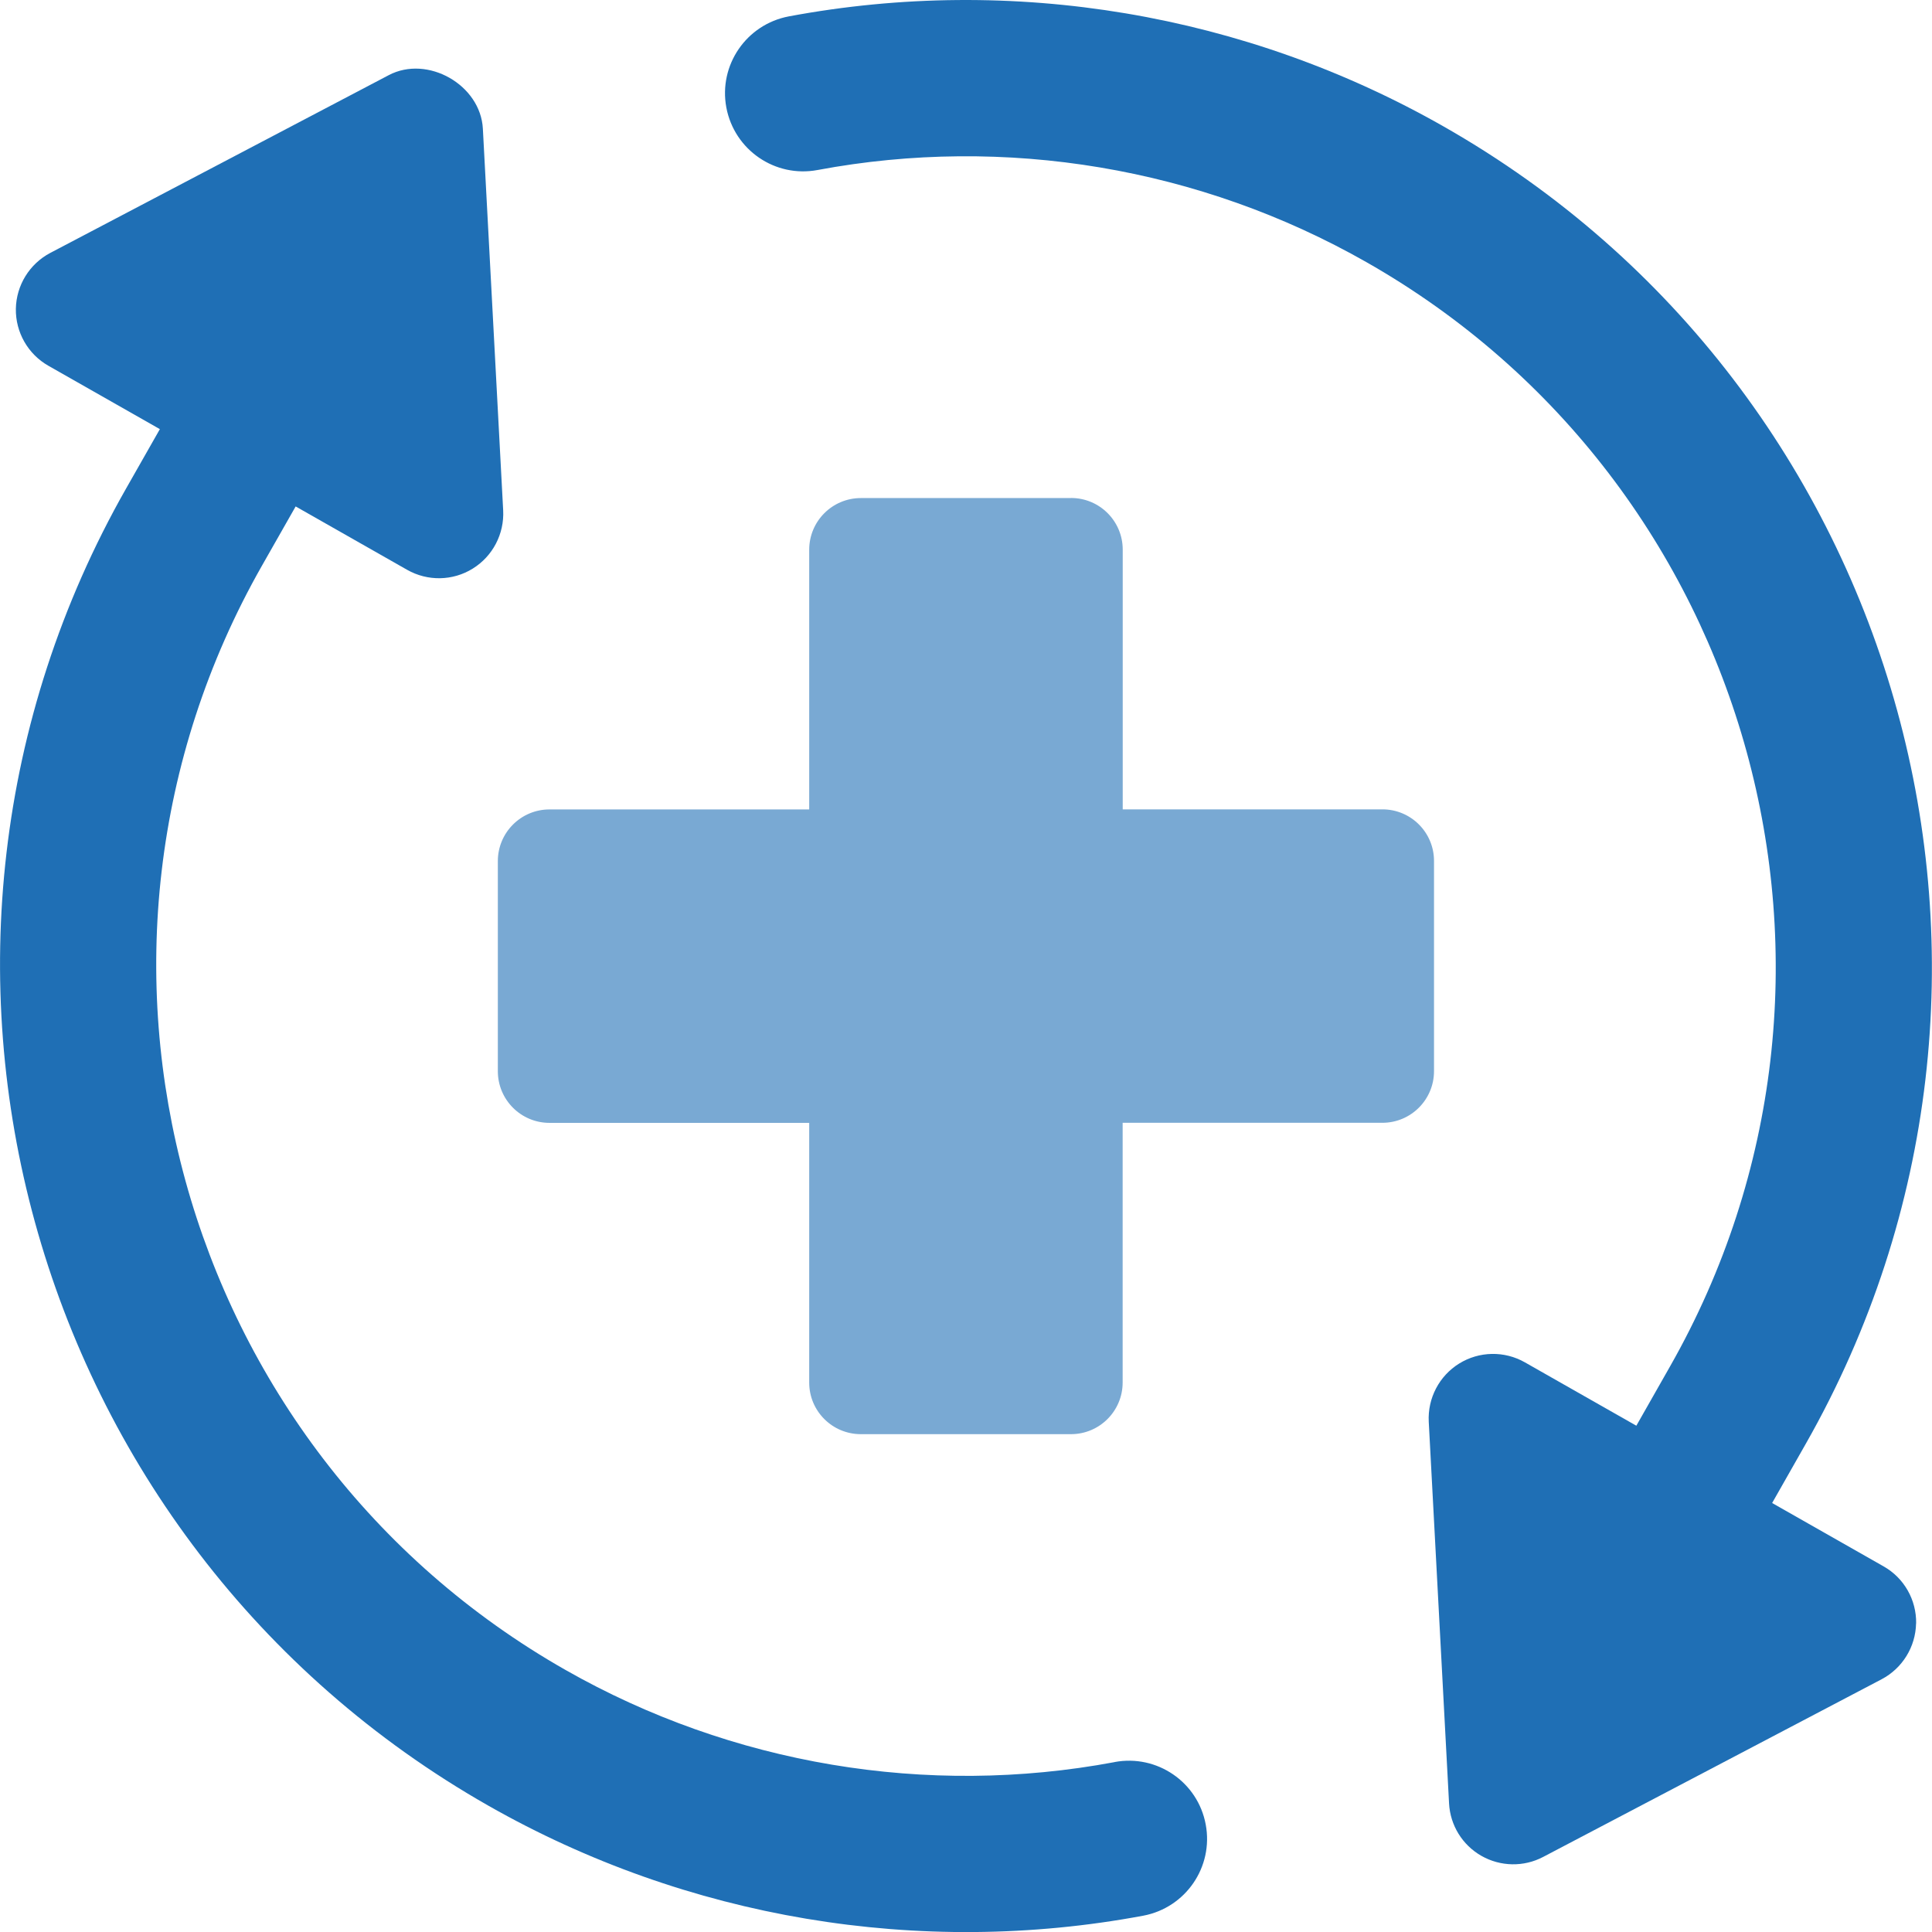 <?xml version="1.0" encoding="UTF-8"?><svg id="Layer_2" xmlns="http://www.w3.org/2000/svg" viewBox="0 0 260.67 260.69"><defs><style>.cls-1{fill:#1f6fb5;}.cls-2{fill:#79a9d3;}</style></defs><g id="Layer_1-2"><path class="cls-1" d="m150.37,237.75c-25.33,4.74-51.64.32-74.06-12.43C23.94,195.54,5.56,128.7,35.34,76.33l4.55-8,15.04,8.55c2.76,1.57,6.16,1.51,8.85-.16,2.7-1.67,4.27-4.68,4.11-7.85l-2.74-51.5c-.31-5.92-7.46-9.99-12.7-7.23L6.79,34.12c-2.81,1.48-4.59,4.37-4.65,7.54-.05,3.17,1.63,6.12,4.39,7.69l15.04,8.55-4.55,8c-35.53,62.47-13.6,142.2,48.88,177.73,26.76,15.22,58.13,20.49,88.35,14.84,5.73-1.08,9.5-6.58,8.43-12.3-1.06-5.73-6.57-9.5-12.3-8.43Z"/><path class="cls-1" d="m258.53,219.03c.05-3.18-1.63-6.13-4.39-7.69l-15.04-8.55,4.54-7.99c35.53-62.47,13.61-142.21-48.87-177.74C168.02,1.83,136.65-3.44,106.43,2.21c-5.73,1.08-9.5,6.58-8.43,12.3,1.08,5.73,6.58,9.5,12.3,8.43,25.33-4.74,51.64-.33,74.06,12.43,52.37,29.78,70.75,96.62,40.96,149l-4.54,7.99-15.04-8.55c-2.76-1.57-6.16-1.51-8.86.16-2.7,1.67-4.27,4.68-4.11,7.85l2.74,51.49c.15,2.96,1.8,5.63,4.37,7.09,2.57,1.46,5.71,1.52,8.33.14l45.66-23.97c2.81-1.48,4.59-4.37,4.65-7.54Z"/><path class="cls-2" d="m144.51,67.2h-28.36c-3.85,0-6.97,3.12-6.97,6.97v35.04h-35.04c-3.85,0-6.97,3.12-6.97,6.97v28.35c0,3.85,3.12,6.97,6.97,6.97h35.04v35.04c0,3.85,3.12,6.96,6.96,6.96h28.36c3.85,0,6.97-3.12,6.97-6.97v-35.04h35.04c3.85,0,6.97-3.12,6.97-6.97v-28.36c0-3.85-3.12-6.96-6.96-6.96h-35.04v-35.04c0-3.85-3.12-6.97-6.97-6.97Z"/></g></svg>